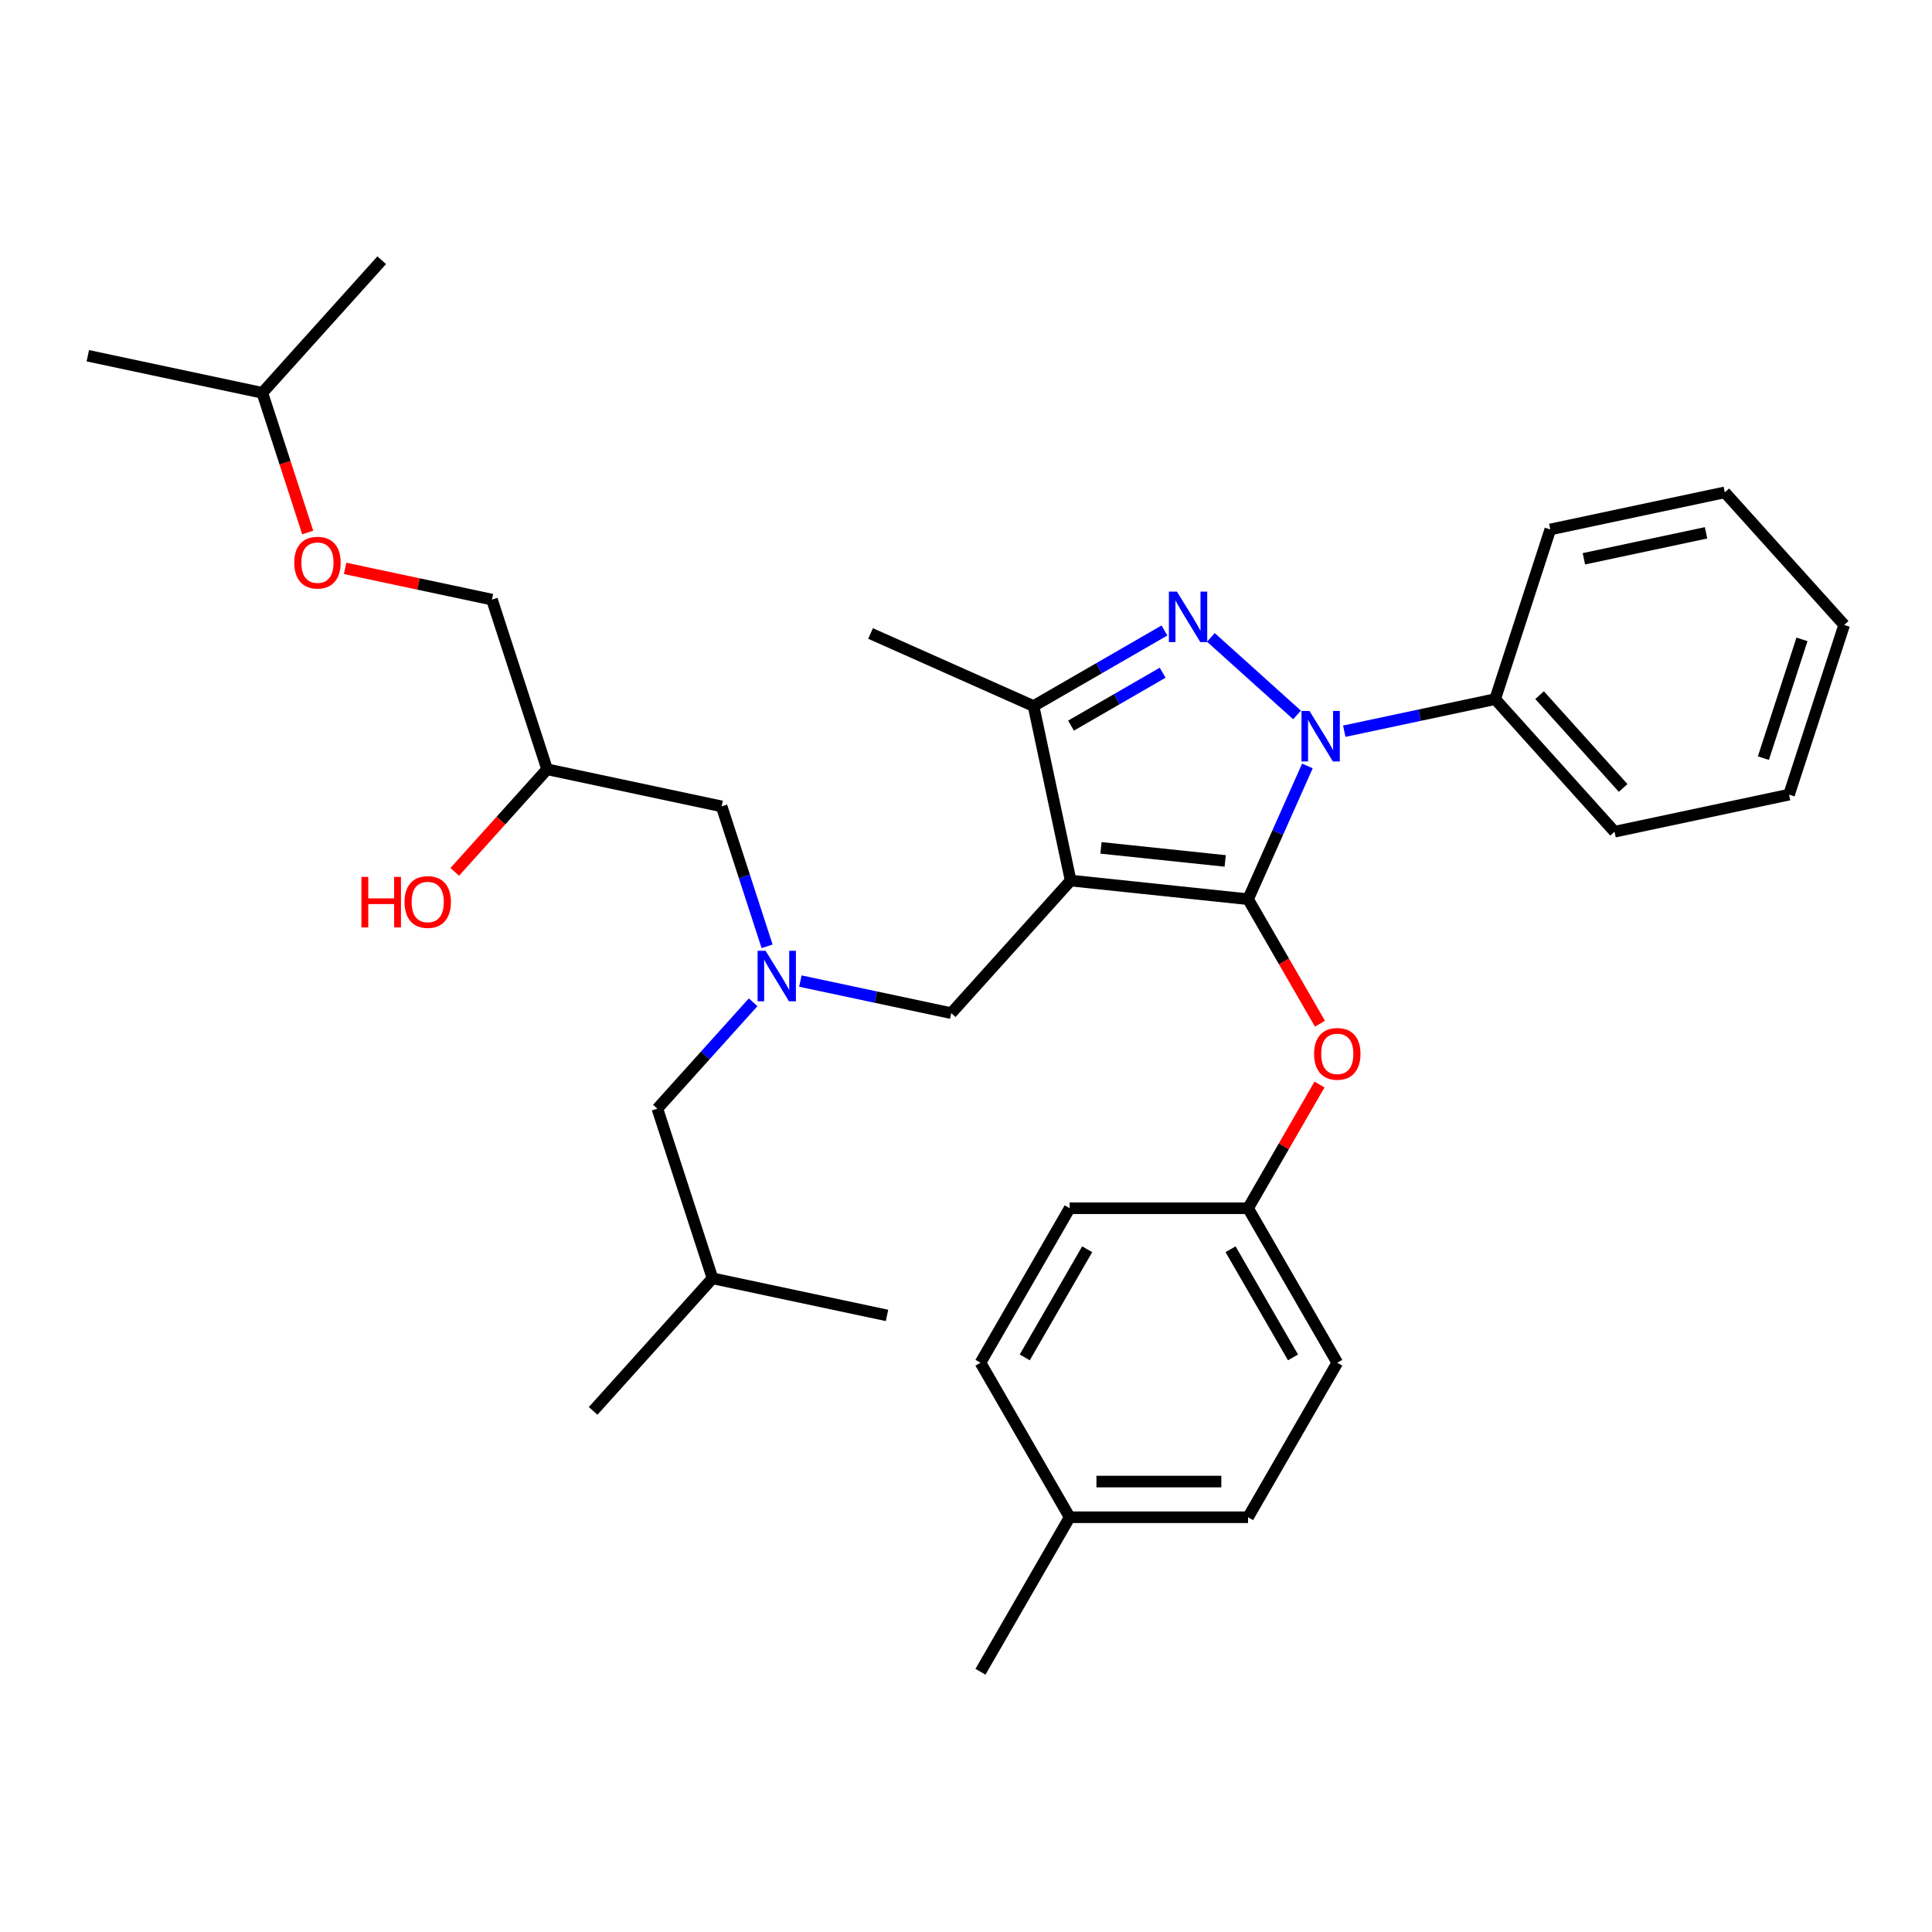 <?xml version='1.0' encoding='iso-8859-1'?>
<svg version='1.1' baseProfile='full'
              xmlns='http://www.w3.org/2000/svg'
                      xmlns:rdkit='http://www.rdkit.org/xml'
                      xmlns:xlink='http://www.w3.org/1999/xlink'
                  xml:space='preserve'
width='1000px' height='1000px' viewBox='0 0 1000 1000'>
<!-- END OF HEADER -->
<rect style='opacity:1.0;fill:#FFFFFF;stroke:none' width='1000' height='1000' x='0' y='0'> </rect>
<path class='bond-0' d='M 389.819,518.783 L 365.037,546.307' style='fill:none;fill-rule:evenodd;stroke:#0000FF;stroke-width:6px;stroke-linecap:butt;stroke-linejoin:miter;stroke-opacity:1' />
<path class='bond-0' d='M 365.037,546.307 L 340.254,573.83' style='fill:none;fill-rule:evenodd;stroke:#000000;stroke-width:6px;stroke-linecap:butt;stroke-linejoin:miter;stroke-opacity:1' />
<path class='bond-1' d='M 397.047,489.82 L 385.278,453.599' style='fill:none;fill-rule:evenodd;stroke:#0000FF;stroke-width:6px;stroke-linecap:butt;stroke-linejoin:miter;stroke-opacity:1' />
<path class='bond-1' d='M 385.278,453.599 L 373.509,417.379' style='fill:none;fill-rule:evenodd;stroke:#000000;stroke-width:6px;stroke-linecap:butt;stroke-linejoin:miter;stroke-opacity:1' />
<path class='bond-2' d='M 414.272,507.803 L 453.322,516.104' style='fill:none;fill-rule:evenodd;stroke:#0000FF;stroke-width:6px;stroke-linecap:butt;stroke-linejoin:miter;stroke-opacity:1' />
<path class='bond-2' d='M 453.322,516.104 L 492.373,524.404' style='fill:none;fill-rule:evenodd;stroke:#000000;stroke-width:6px;stroke-linecap:butt;stroke-linejoin:miter;stroke-opacity:1' />
<path class='bond-3' d='M 373.509,417.379 L 283.182,398.179' style='fill:none;fill-rule:evenodd;stroke:#000000;stroke-width:6px;stroke-linecap:butt;stroke-linejoin:miter;stroke-opacity:1' />
<path class='bond-4' d='M 283.182,398.179 L 259.279,424.726' style='fill:none;fill-rule:evenodd;stroke:#000000;stroke-width:6px;stroke-linecap:butt;stroke-linejoin:miter;stroke-opacity:1' />
<path class='bond-4' d='M 259.279,424.726 L 235.376,451.273' style='fill:none;fill-rule:evenodd;stroke:#FF0000;stroke-width:6px;stroke-linecap:butt;stroke-linejoin:miter;stroke-opacity:1' />
<path class='bond-5' d='M 283.182,398.179 L 254.645,310.353' style='fill:none;fill-rule:evenodd;stroke:#000000;stroke-width:6px;stroke-linecap:butt;stroke-linejoin:miter;stroke-opacity:1' />
<path class='bond-6' d='M 159.271,275.621 L 147.527,239.475' style='fill:none;fill-rule:evenodd;stroke:#FF0000;stroke-width:6px;stroke-linecap:butt;stroke-linejoin:miter;stroke-opacity:1' />
<path class='bond-6' d='M 147.527,239.475 L 135.782,203.328' style='fill:none;fill-rule:evenodd;stroke:#000000;stroke-width:6px;stroke-linecap:butt;stroke-linejoin:miter;stroke-opacity:1' />
<path class='bond-7' d='M 178.632,294.196 L 216.639,302.275' style='fill:none;fill-rule:evenodd;stroke:#FF0000;stroke-width:6px;stroke-linecap:butt;stroke-linejoin:miter;stroke-opacity:1' />
<path class='bond-7' d='M 216.639,302.275 L 254.645,310.353' style='fill:none;fill-rule:evenodd;stroke:#000000;stroke-width:6px;stroke-linecap:butt;stroke-linejoin:miter;stroke-opacity:1' />
<path class='bond-8' d='M 135.782,203.328 L 45.455,184.129' style='fill:none;fill-rule:evenodd;stroke:#000000;stroke-width:6px;stroke-linecap:butt;stroke-linejoin:miter;stroke-opacity:1' />
<path class='bond-9' d='M 135.782,203.328 L 197.573,134.702' style='fill:none;fill-rule:evenodd;stroke:#000000;stroke-width:6px;stroke-linecap:butt;stroke-linejoin:miter;stroke-opacity:1' />
<path class='bond-10' d='M 492.373,524.404 L 554.164,455.778' style='fill:none;fill-rule:evenodd;stroke:#000000;stroke-width:6px;stroke-linecap:butt;stroke-linejoin:miter;stroke-opacity:1' />
<path class='bond-11' d='M 676.714,396.454 L 661.358,430.942' style='fill:none;fill-rule:evenodd;stroke:#0000FF;stroke-width:6px;stroke-linecap:butt;stroke-linejoin:miter;stroke-opacity:1' />
<path class='bond-11' d='M 661.358,430.942 L 646.003,465.431' style='fill:none;fill-rule:evenodd;stroke:#000000;stroke-width:6px;stroke-linecap:butt;stroke-linejoin:miter;stroke-opacity:1' />
<path class='bond-12' d='M 671.337,370.06 L 626.753,329.917' style='fill:none;fill-rule:evenodd;stroke:#0000FF;stroke-width:6px;stroke-linecap:butt;stroke-linejoin:miter;stroke-opacity:1' />
<path class='bond-13' d='M 695.79,378.47 L 734.84,370.17' style='fill:none;fill-rule:evenodd;stroke:#0000FF;stroke-width:6px;stroke-linecap:butt;stroke-linejoin:miter;stroke-opacity:1' />
<path class='bond-13' d='M 734.84,370.17 L 773.891,361.87' style='fill:none;fill-rule:evenodd;stroke:#000000;stroke-width:6px;stroke-linecap:butt;stroke-linejoin:miter;stroke-opacity:1' />
<path class='bond-14' d='M 646.003,465.431 L 664.606,497.651' style='fill:none;fill-rule:evenodd;stroke:#000000;stroke-width:6px;stroke-linecap:butt;stroke-linejoin:miter;stroke-opacity:1' />
<path class='bond-14' d='M 664.606,497.651 L 683.208,529.872' style='fill:none;fill-rule:evenodd;stroke:#FF0000;stroke-width:6px;stroke-linecap:butt;stroke-linejoin:miter;stroke-opacity:1' />
<path class='bond-15' d='M 646.003,465.431 L 554.164,455.778' style='fill:none;fill-rule:evenodd;stroke:#000000;stroke-width:6px;stroke-linecap:butt;stroke-linejoin:miter;stroke-opacity:1' />
<path class='bond-15' d='M 634.158,445.615 L 569.87,438.858' style='fill:none;fill-rule:evenodd;stroke:#000000;stroke-width:6px;stroke-linecap:butt;stroke-linejoin:miter;stroke-opacity:1' />
<path class='bond-16' d='M 554.164,455.778 L 534.964,365.451' style='fill:none;fill-rule:evenodd;stroke:#000000;stroke-width:6px;stroke-linecap:butt;stroke-linejoin:miter;stroke-opacity:1' />
<path class='bond-17' d='M 534.964,365.451 L 450.602,327.891' style='fill:none;fill-rule:evenodd;stroke:#000000;stroke-width:6px;stroke-linecap:butt;stroke-linejoin:miter;stroke-opacity:1' />
<path class='bond-18' d='M 534.964,365.451 L 568.838,345.894' style='fill:none;fill-rule:evenodd;stroke:#000000;stroke-width:6px;stroke-linecap:butt;stroke-linejoin:miter;stroke-opacity:1' />
<path class='bond-18' d='M 568.838,345.894 L 602.711,326.337' style='fill:none;fill-rule:evenodd;stroke:#0000FF;stroke-width:6px;stroke-linecap:butt;stroke-linejoin:miter;stroke-opacity:1' />
<path class='bond-18' d='M 554.361,375.578 L 578.072,361.889' style='fill:none;fill-rule:evenodd;stroke:#000000;stroke-width:6px;stroke-linecap:butt;stroke-linejoin:miter;stroke-opacity:1' />
<path class='bond-18' d='M 578.072,361.889 L 601.783,348.199' style='fill:none;fill-rule:evenodd;stroke:#0000FF;stroke-width:6px;stroke-linecap:butt;stroke-linejoin:miter;stroke-opacity:1' />
<path class='bond-19' d='M 340.254,573.83 L 368.791,661.656' style='fill:none;fill-rule:evenodd;stroke:#000000;stroke-width:6px;stroke-linecap:butt;stroke-linejoin:miter;stroke-opacity:1' />
<path class='bond-20' d='M 368.791,661.656 L 307,730.282' style='fill:none;fill-rule:evenodd;stroke:#000000;stroke-width:6px;stroke-linecap:butt;stroke-linejoin:miter;stroke-opacity:1' />
<path class='bond-21' d='M 368.791,661.656 L 459.118,680.856' style='fill:none;fill-rule:evenodd;stroke:#000000;stroke-width:6px;stroke-linecap:butt;stroke-linejoin:miter;stroke-opacity:1' />
<path class='bond-22' d='M 682.974,561.343 L 664.488,593.36' style='fill:none;fill-rule:evenodd;stroke:#FF0000;stroke-width:6px;stroke-linecap:butt;stroke-linejoin:miter;stroke-opacity:1' />
<path class='bond-22' d='M 664.488,593.36 L 646.003,625.378' style='fill:none;fill-rule:evenodd;stroke:#000000;stroke-width:6px;stroke-linecap:butt;stroke-linejoin:miter;stroke-opacity:1' />
<path class='bond-23' d='M 646.003,625.378 L 553.658,625.378' style='fill:none;fill-rule:evenodd;stroke:#000000;stroke-width:6px;stroke-linecap:butt;stroke-linejoin:miter;stroke-opacity:1' />
<path class='bond-24' d='M 646.003,625.378 L 692.176,705.351' style='fill:none;fill-rule:evenodd;stroke:#000000;stroke-width:6px;stroke-linecap:butt;stroke-linejoin:miter;stroke-opacity:1' />
<path class='bond-24' d='M 636.934,646.608 L 669.255,702.589' style='fill:none;fill-rule:evenodd;stroke:#000000;stroke-width:6px;stroke-linecap:butt;stroke-linejoin:miter;stroke-opacity:1' />
<path class='bond-25' d='M 553.658,785.324 L 646.003,785.324' style='fill:none;fill-rule:evenodd;stroke:#000000;stroke-width:6px;stroke-linecap:butt;stroke-linejoin:miter;stroke-opacity:1' />
<path class='bond-25' d='M 567.51,766.855 L 632.151,766.855' style='fill:none;fill-rule:evenodd;stroke:#000000;stroke-width:6px;stroke-linecap:butt;stroke-linejoin:miter;stroke-opacity:1' />
<path class='bond-26' d='M 553.658,785.324 L 507.485,865.298' style='fill:none;fill-rule:evenodd;stroke:#000000;stroke-width:6px;stroke-linecap:butt;stroke-linejoin:miter;stroke-opacity:1' />
<path class='bond-27' d='M 553.658,785.324 L 507.485,705.351' style='fill:none;fill-rule:evenodd;stroke:#000000;stroke-width:6px;stroke-linecap:butt;stroke-linejoin:miter;stroke-opacity:1' />
<path class='bond-28' d='M 553.658,625.378 L 507.485,705.351' style='fill:none;fill-rule:evenodd;stroke:#000000;stroke-width:6px;stroke-linecap:butt;stroke-linejoin:miter;stroke-opacity:1' />
<path class='bond-28' d='M 562.727,646.608 L 530.406,702.589' style='fill:none;fill-rule:evenodd;stroke:#000000;stroke-width:6px;stroke-linecap:butt;stroke-linejoin:miter;stroke-opacity:1' />
<path class='bond-29' d='M 773.891,361.87 L 835.682,430.495' style='fill:none;fill-rule:evenodd;stroke:#000000;stroke-width:6px;stroke-linecap:butt;stroke-linejoin:miter;stroke-opacity:1' />
<path class='bond-29' d='M 796.885,359.805 L 840.138,407.843' style='fill:none;fill-rule:evenodd;stroke:#000000;stroke-width:6px;stroke-linecap:butt;stroke-linejoin:miter;stroke-opacity:1' />
<path class='bond-30' d='M 773.891,361.87 L 802.427,274.044' style='fill:none;fill-rule:evenodd;stroke:#000000;stroke-width:6px;stroke-linecap:butt;stroke-linejoin:miter;stroke-opacity:1' />
<path class='bond-31' d='M 835.682,430.495 L 926.009,411.296' style='fill:none;fill-rule:evenodd;stroke:#000000;stroke-width:6px;stroke-linecap:butt;stroke-linejoin:miter;stroke-opacity:1' />
<path class='bond-32' d='M 926.009,411.296 L 954.545,323.47' style='fill:none;fill-rule:evenodd;stroke:#000000;stroke-width:6px;stroke-linecap:butt;stroke-linejoin:miter;stroke-opacity:1' />
<path class='bond-32' d='M 912.725,392.415 L 932.7,330.937' style='fill:none;fill-rule:evenodd;stroke:#000000;stroke-width:6px;stroke-linecap:butt;stroke-linejoin:miter;stroke-opacity:1' />
<path class='bond-33' d='M 954.545,323.47 L 892.754,254.844' style='fill:none;fill-rule:evenodd;stroke:#000000;stroke-width:6px;stroke-linecap:butt;stroke-linejoin:miter;stroke-opacity:1' />
<path class='bond-34' d='M 892.754,254.844 L 802.427,274.044' style='fill:none;fill-rule:evenodd;stroke:#000000;stroke-width:6px;stroke-linecap:butt;stroke-linejoin:miter;stroke-opacity:1' />
<path class='bond-34' d='M 883.045,275.79 L 819.816,289.229' style='fill:none;fill-rule:evenodd;stroke:#000000;stroke-width:6px;stroke-linecap:butt;stroke-linejoin:miter;stroke-opacity:1' />
<path class='bond-35' d='M 692.176,705.351 L 646.003,785.324' style='fill:none;fill-rule:evenodd;stroke:#000000;stroke-width:6px;stroke-linecap:butt;stroke-linejoin:miter;stroke-opacity:1' />
<path  class='atom-0' d='M 396.265 492.128
L 404.834 505.98
Q 405.684 507.347, 407.05 509.822
Q 408.417 512.296, 408.491 512.444
L 408.491 492.128
L 411.963 492.128
L 411.963 518.28
L 408.38 518.28
L 399.183 503.136
Q 398.111 501.363, 396.966 499.331
Q 395.858 497.3, 395.526 496.672
L 395.526 518.28
L 392.127 518.28
L 392.127 492.128
L 396.265 492.128
' fill='#0000FF'/>
<path  class='atom-3' d='M 152.313 291.228
Q 152.313 284.948, 155.416 281.439
Q 158.519 277.93, 164.318 277.93
Q 170.117 277.93, 173.22 281.439
Q 176.323 284.948, 176.323 291.228
Q 176.323 297.581, 173.183 301.201
Q 170.044 304.784, 164.318 304.784
Q 158.556 304.784, 155.416 301.201
Q 152.313 297.618, 152.313 291.228
M 164.318 301.829
Q 168.307 301.829, 170.45 299.169
Q 172.629 296.473, 172.629 291.228
Q 172.629 286.093, 170.45 283.508
Q 168.307 280.885, 164.318 280.885
Q 160.329 280.885, 158.149 283.471
Q 156.007 286.056, 156.007 291.228
Q 156.007 296.51, 158.149 299.169
Q 160.329 301.829, 164.318 301.829
' fill='#FF0000'/>
<path  class='atom-4' d='M 187.075 453.877
L 190.621 453.877
L 190.621 464.995
L 203.993 464.995
L 203.993 453.877
L 207.539 453.877
L 207.539 480.029
L 203.993 480.029
L 203.993 467.95
L 190.621 467.95
L 190.621 480.029
L 187.075 480.029
L 187.075 453.877
' fill='#FF0000'/>
<path  class='atom-4' d='M 209.386 466.879
Q 209.386 460.599, 212.489 457.09
Q 215.591 453.581, 221.391 453.581
Q 227.19 453.581, 230.293 457.09
Q 233.396 460.599, 233.396 466.879
Q 233.396 473.232, 230.256 476.852
Q 227.116 480.435, 221.391 480.435
Q 215.628 480.435, 212.489 476.852
Q 209.386 473.269, 209.386 466.879
M 221.391 477.48
Q 225.38 477.48, 227.522 474.821
Q 229.702 472.124, 229.702 466.879
Q 229.702 461.745, 227.522 459.159
Q 225.38 456.536, 221.391 456.536
Q 217.401 456.536, 215.222 459.122
Q 213.08 461.708, 213.08 466.879
Q 213.08 472.161, 215.222 474.821
Q 217.401 477.48, 221.391 477.48
' fill='#FF0000'/>
<path  class='atom-8' d='M 677.783 367.993
L 686.352 381.845
Q 687.202 383.212, 688.569 385.686
Q 689.935 388.161, 690.009 388.309
L 690.009 367.993
L 693.481 367.993
L 693.481 394.145
L 689.898 394.145
L 680.701 379.001
Q 679.63 377.228, 678.484 375.196
Q 677.376 373.164, 677.044 372.536
L 677.044 394.145
L 673.646 394.145
L 673.646 367.993
L 677.783 367.993
' fill='#0000FF'/>
<path  class='atom-12' d='M 609.157 306.202
L 617.726 320.054
Q 618.576 321.421, 619.943 323.895
Q 621.309 326.37, 621.383 326.518
L 621.383 306.202
L 624.855 306.202
L 624.855 332.354
L 621.272 332.354
L 612.075 317.21
Q 611.004 315.437, 609.859 313.405
Q 608.75 311.373, 608.418 310.745
L 608.418 332.354
L 605.02 332.354
L 605.02 306.202
L 609.157 306.202
' fill='#0000FF'/>
<path  class='atom-17' d='M 680.171 545.478
Q 680.171 539.199, 683.274 535.689
Q 686.377 532.18, 692.176 532.18
Q 697.975 532.18, 701.078 535.689
Q 704.181 539.199, 704.181 545.478
Q 704.181 551.831, 701.041 555.451
Q 697.901 559.034, 692.176 559.034
Q 686.414 559.034, 683.274 555.451
Q 680.171 551.868, 680.171 545.478
M 692.176 556.079
Q 696.165 556.079, 698.308 553.42
Q 700.487 550.723, 700.487 545.478
Q 700.487 540.344, 698.308 537.758
Q 696.165 535.135, 692.176 535.135
Q 688.187 535.135, 686.007 537.721
Q 683.865 540.307, 683.865 545.478
Q 683.865 550.76, 686.007 553.42
Q 688.187 556.079, 692.176 556.079
' fill='#FF0000'/>
</svg>
